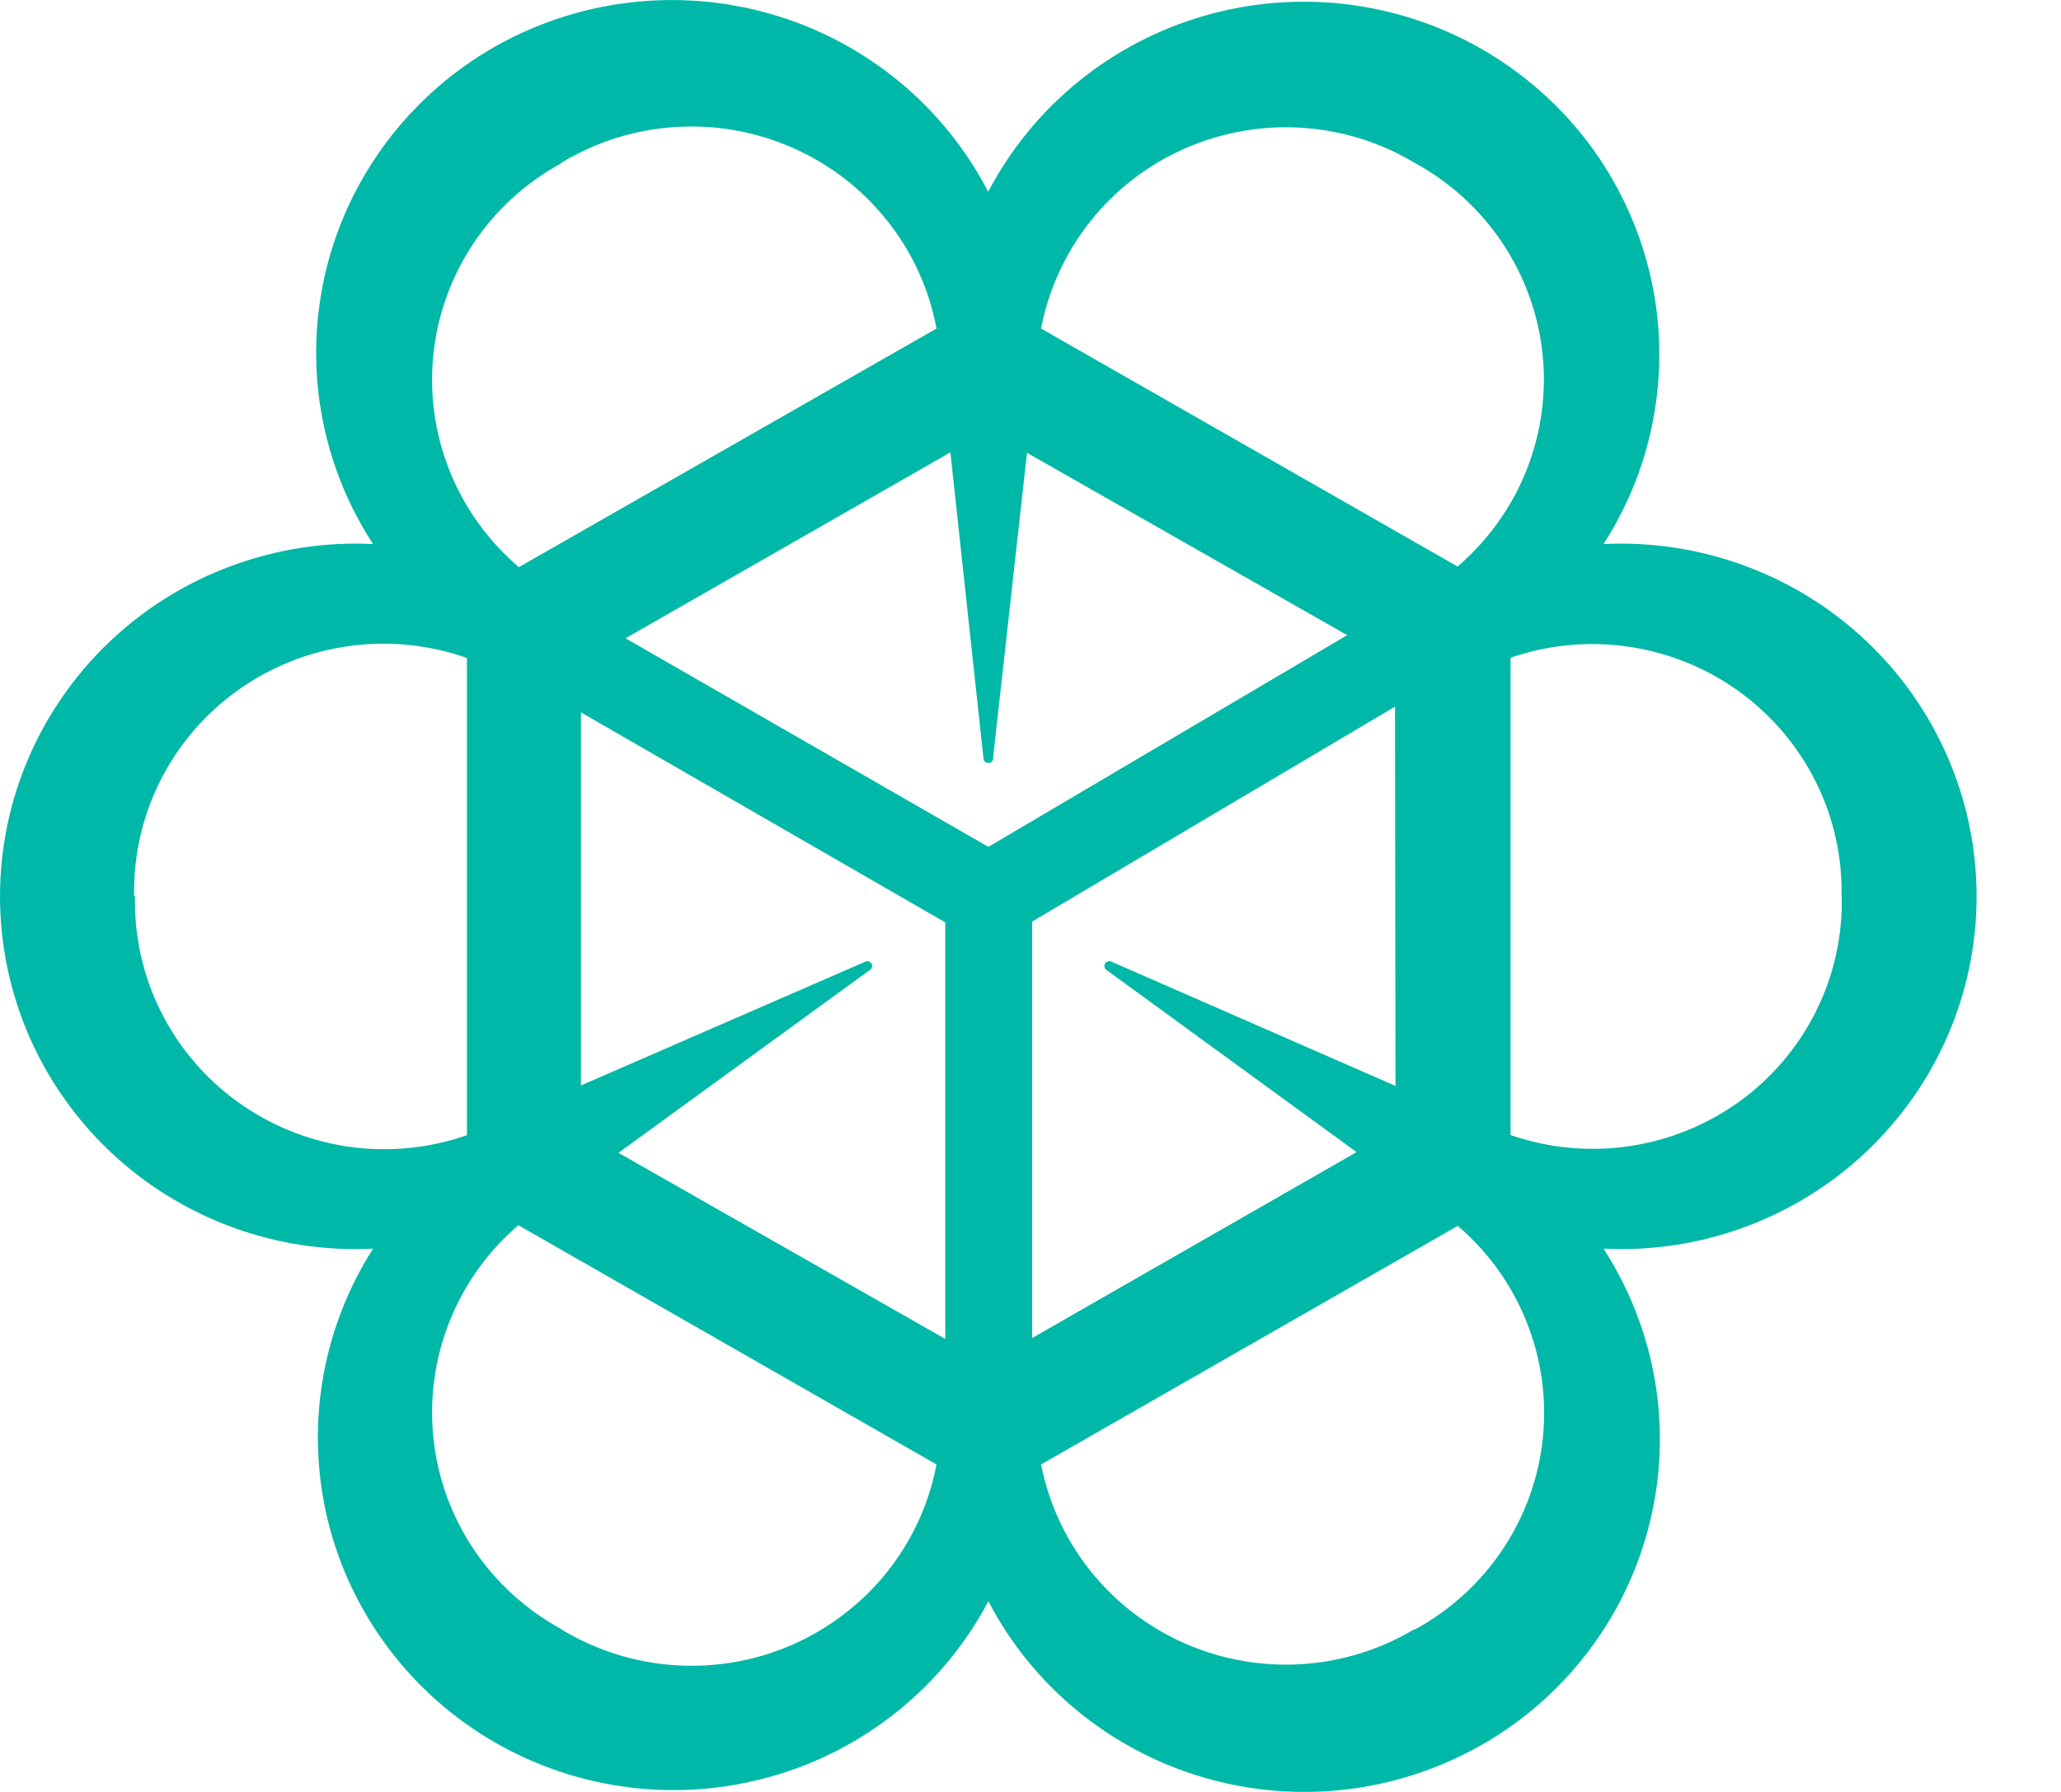 <svg width="23" height="20" viewBox="0 0 23 20" fill="none" xmlns="http://www.w3.org/2000/svg">
<path d="M17.895 6.072C18.183 5.624 18.377 5.123 18.464 4.598C18.552 4.074 18.531 3.537 18.404 3.021C18.276 2.504 18.045 2.019 17.724 1.593C17.402 1.168 16.997 0.812 16.533 0.546C16.069 0.28 15.555 0.111 15.023 0.047C14.491 -0.016 13.951 0.028 13.437 0.177C12.923 0.326 12.444 0.576 12.03 0.914C11.616 1.251 11.275 1.669 11.028 2.14C10.782 1.666 10.442 1.245 10.028 0.905C9.614 0.565 9.134 0.311 8.619 0.161C8.103 0.01 7.562 -0.035 7.028 0.028C6.494 0.091 5.978 0.261 5.512 0.527C5.047 0.794 4.641 1.152 4.319 1.579C3.997 2.007 3.765 2.494 3.639 3.013C3.513 3.531 3.494 4.07 3.584 4.596C3.674 5.122 3.871 5.624 4.163 6.072C3.626 6.046 3.089 6.129 2.586 6.315C2.082 6.5 1.621 6.786 1.232 7.154C0.843 7.521 0.533 7.964 0.321 8.454C0.109 8.944 0 9.471 0 10.005C0 10.538 0.109 11.066 0.321 11.556C0.533 12.046 0.843 12.488 1.232 12.856C1.621 13.224 2.082 13.509 2.586 13.695C3.089 13.881 3.626 13.963 4.163 13.937C3.877 14.385 3.685 14.886 3.599 15.41C3.513 15.933 3.535 16.469 3.662 16.984C3.79 17.499 4.022 17.983 4.343 18.407C4.664 18.831 5.068 19.187 5.531 19.452C5.994 19.717 6.507 19.887 7.037 19.951C7.568 20.015 8.107 19.972 8.62 19.824C9.134 19.677 9.612 19.428 10.026 19.092C10.44 18.756 10.782 18.341 11.03 17.872C11.277 18.345 11.617 18.763 12.032 19.102C12.446 19.44 12.925 19.692 13.44 19.841C13.955 19.991 14.495 20.035 15.028 19.972C15.561 19.908 16.076 19.738 16.54 19.472C17.005 19.206 17.41 18.849 17.732 18.422C18.054 17.996 18.285 17.509 18.411 16.992C18.538 16.475 18.558 15.937 18.469 15.412C18.38 14.887 18.185 14.385 17.895 13.937C18.432 13.963 18.969 13.881 19.472 13.695C19.976 13.509 20.437 13.224 20.826 12.856C21.215 12.488 21.525 12.046 21.737 11.556C21.949 11.066 22.058 10.538 22.058 10.005C22.058 9.471 21.949 8.944 21.737 8.454C21.525 7.964 21.215 7.521 20.826 7.154C20.437 6.786 19.976 6.5 19.472 6.315C18.969 6.129 18.432 6.046 17.895 6.072ZM9.653 10.735L6.483 12.115V7.951L10.549 10.295V14.944L6.902 12.867L9.706 10.827C9.718 10.82 9.727 10.809 9.731 10.795C9.735 10.782 9.733 10.767 9.726 10.755C9.719 10.743 9.707 10.734 9.694 10.73C9.68 10.726 9.666 10.728 9.653 10.735ZM11.082 8.462L11.461 5.054L15.034 7.089L11.03 9.452L6.981 7.124L10.606 5.049L10.975 8.462C10.975 8.476 10.981 8.49 10.991 8.5C11.002 8.51 11.016 8.516 11.03 8.516C11.045 8.516 11.059 8.51 11.069 8.5C11.079 8.49 11.085 8.476 11.085 8.462H11.082ZM15.573 12.12L12.407 10.735C12.401 10.731 12.394 10.729 12.387 10.728C12.38 10.727 12.372 10.728 12.365 10.73C12.358 10.731 12.352 10.735 12.346 10.739C12.34 10.743 12.335 10.749 12.332 10.755C12.328 10.761 12.326 10.768 12.325 10.775C12.324 10.782 12.325 10.79 12.326 10.796C12.328 10.803 12.332 10.81 12.336 10.816C12.34 10.821 12.346 10.826 12.352 10.829L15.139 12.859L11.518 14.934V10.286L15.568 7.887L15.573 12.12ZM15.789 1.819C16.182 2.033 16.517 2.339 16.765 2.71C17.013 3.08 17.167 3.505 17.214 3.947C17.261 4.39 17.199 4.837 17.034 5.251C16.869 5.664 16.605 6.032 16.266 6.323L11.618 3.667C11.702 3.229 11.891 2.818 12.169 2.469C12.447 2.119 12.807 1.842 13.216 1.66C13.626 1.479 14.075 1.398 14.523 1.426C14.971 1.453 15.405 1.588 15.789 1.819ZM6.261 1.819C6.646 1.585 7.082 1.447 7.533 1.418C7.983 1.388 8.434 1.468 8.846 1.65C9.259 1.831 9.62 2.11 9.9 2.462C10.18 2.813 10.369 3.227 10.451 3.667L5.79 6.33C5.449 6.039 5.184 5.671 5.018 5.256C4.852 4.842 4.79 4.394 4.837 3.95C4.884 3.506 5.039 3.081 5.288 2.71C5.538 2.338 5.874 2.033 6.269 1.819H6.261ZM1.497 10C1.488 9.553 1.589 9.111 1.79 8.712C1.991 8.312 2.287 7.967 2.652 7.706C3.017 7.444 3.441 7.275 3.886 7.212C4.332 7.149 4.787 7.194 5.211 7.344V12.67C4.787 12.818 4.333 12.862 3.888 12.798C3.443 12.733 3.02 12.563 2.656 12.301C2.292 12.039 1.997 11.694 1.797 11.294C1.597 10.895 1.497 10.453 1.507 10.007L1.497 10ZM6.261 18.181C5.868 17.966 5.534 17.661 5.285 17.29C5.037 16.919 4.883 16.494 4.837 16.051C4.79 15.609 4.852 15.161 5.017 14.748C5.182 14.334 5.445 13.966 5.785 13.675L10.451 16.345C10.368 16.784 10.178 17.196 9.899 17.546C9.619 17.896 9.258 18.173 8.847 18.355C8.436 18.536 7.986 18.615 7.537 18.586C7.088 18.557 6.653 18.421 6.269 18.188L6.261 18.181ZM15.789 18.181C15.406 18.411 14.972 18.546 14.525 18.574C14.078 18.602 13.631 18.522 13.221 18.342C12.812 18.162 12.452 17.886 12.173 17.538C11.894 17.191 11.704 16.781 11.618 16.345L16.268 13.682C16.608 13.973 16.871 14.34 17.036 14.754C17.202 15.168 17.263 15.615 17.217 16.057C17.17 16.5 17.016 16.925 16.768 17.295C16.52 17.666 16.185 17.971 15.792 18.186L15.789 18.181ZM20.553 10C20.564 10.446 20.465 10.887 20.266 11.287C20.067 11.687 19.773 12.033 19.41 12.295C19.046 12.557 18.624 12.728 18.179 12.793C17.735 12.858 17.281 12.815 16.857 12.668V7.341C17.28 7.195 17.733 7.153 18.177 7.218C18.621 7.284 19.042 7.454 19.405 7.716C19.768 7.978 20.061 8.322 20.261 8.721C20.461 9.119 20.56 9.56 20.551 10.005L20.553 10Z" fill="#00B8A8"/>
</svg>

